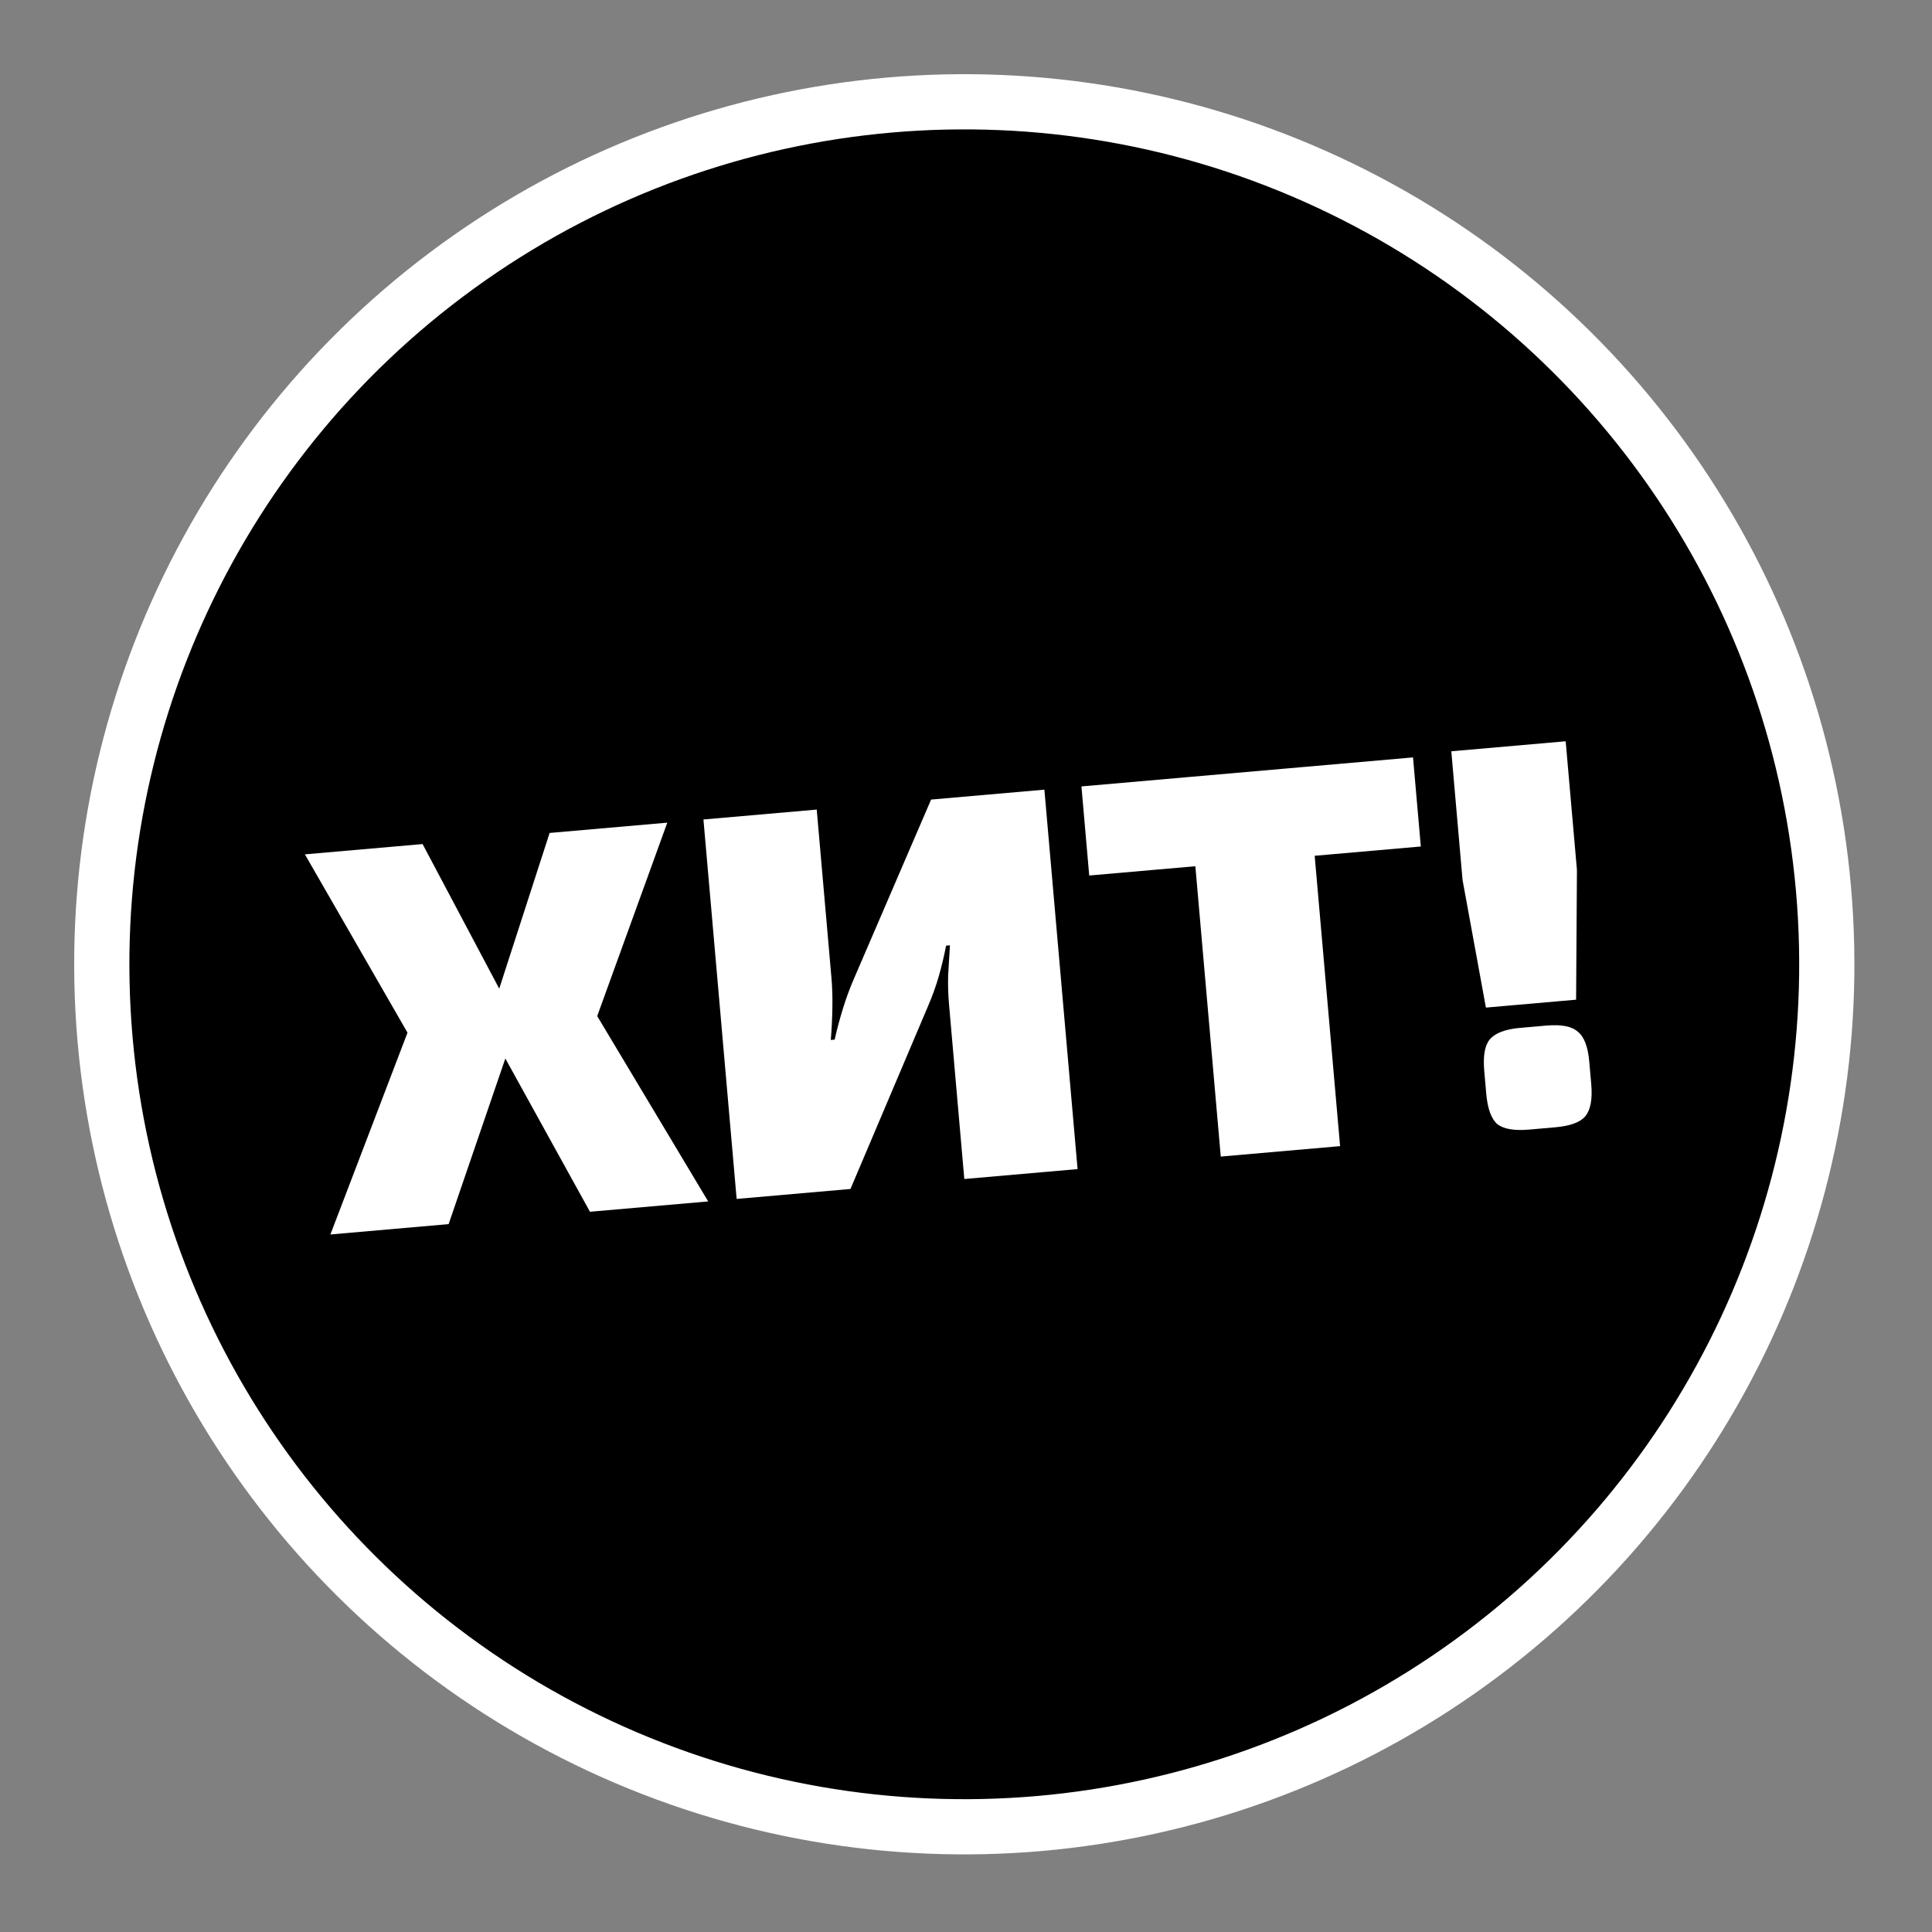 <?xml version="1.0" encoding="UTF-8"?> <svg xmlns="http://www.w3.org/2000/svg" width="140" height="140" viewBox="0 0 140 140" fill="none"><rect x="0" y="0" width="140" height="140" fill="#808080" stroke="none"/><circle cx="69.876" cy="69.876" r="62.5" transform="rotate(-5 69.876 69.876)" fill="black" stroke="white" stroke-width="4"></circle><path d="M48.354 59.613L43.276 73.629L51.317 87.059L42.75 87.808L35.307 74.326L39.827 60.359L48.354 59.613ZM30.622 61.164L37.498 74.134L32.509 88.704L23.942 89.454L29.529 74.831L22.094 61.91L30.622 61.164ZM39.992 71.427L40.41 76.208L32.122 76.933L31.703 72.152L39.992 71.427ZM75.68 57.222L78.085 84.717L69.877 85.435L68.772 72.803C68.709 72.086 68.687 71.379 68.706 70.681C68.75 69.954 68.793 69.228 68.837 68.501L68.558 68.526C68.41 69.288 68.234 70.026 68.029 70.74C67.824 71.454 67.565 72.173 67.254 72.896L61.628 86.157L53.38 86.879L50.974 59.383L59.183 58.665L60.25 70.859C60.308 71.523 60.331 72.244 60.318 73.021C60.306 73.798 60.267 74.578 60.202 75.36L60.481 75.336C60.655 74.571 60.856 73.817 61.086 73.074C61.315 72.332 61.575 71.626 61.864 70.958L67.471 57.94L75.68 57.222ZM94.702 55.558L97.108 83.053L88.461 83.809L86.055 56.314L94.702 55.558ZM102.393 54.885L102.958 61.34L78.929 63.443L78.365 56.987L102.393 54.885ZM113.455 53.716L114.271 63.041L114.21 72.442L107.675 73.014L105.982 63.766L105.167 54.441L113.455 53.716ZM112.045 74.318C113.134 74.222 113.897 74.37 114.332 74.76C114.792 75.121 115.07 75.847 115.165 76.936L115.308 78.569C115.403 79.659 115.257 80.434 114.869 80.897C114.506 81.33 113.779 81.594 112.69 81.689L110.817 81.853C109.728 81.949 108.953 81.816 108.494 81.454C108.058 81.064 107.792 80.325 107.697 79.235L107.554 77.602C107.459 76.512 107.593 75.751 107.957 75.318C108.345 74.856 109.083 74.577 110.172 74.481L112.045 74.318Z" fill="white"></path></svg> 